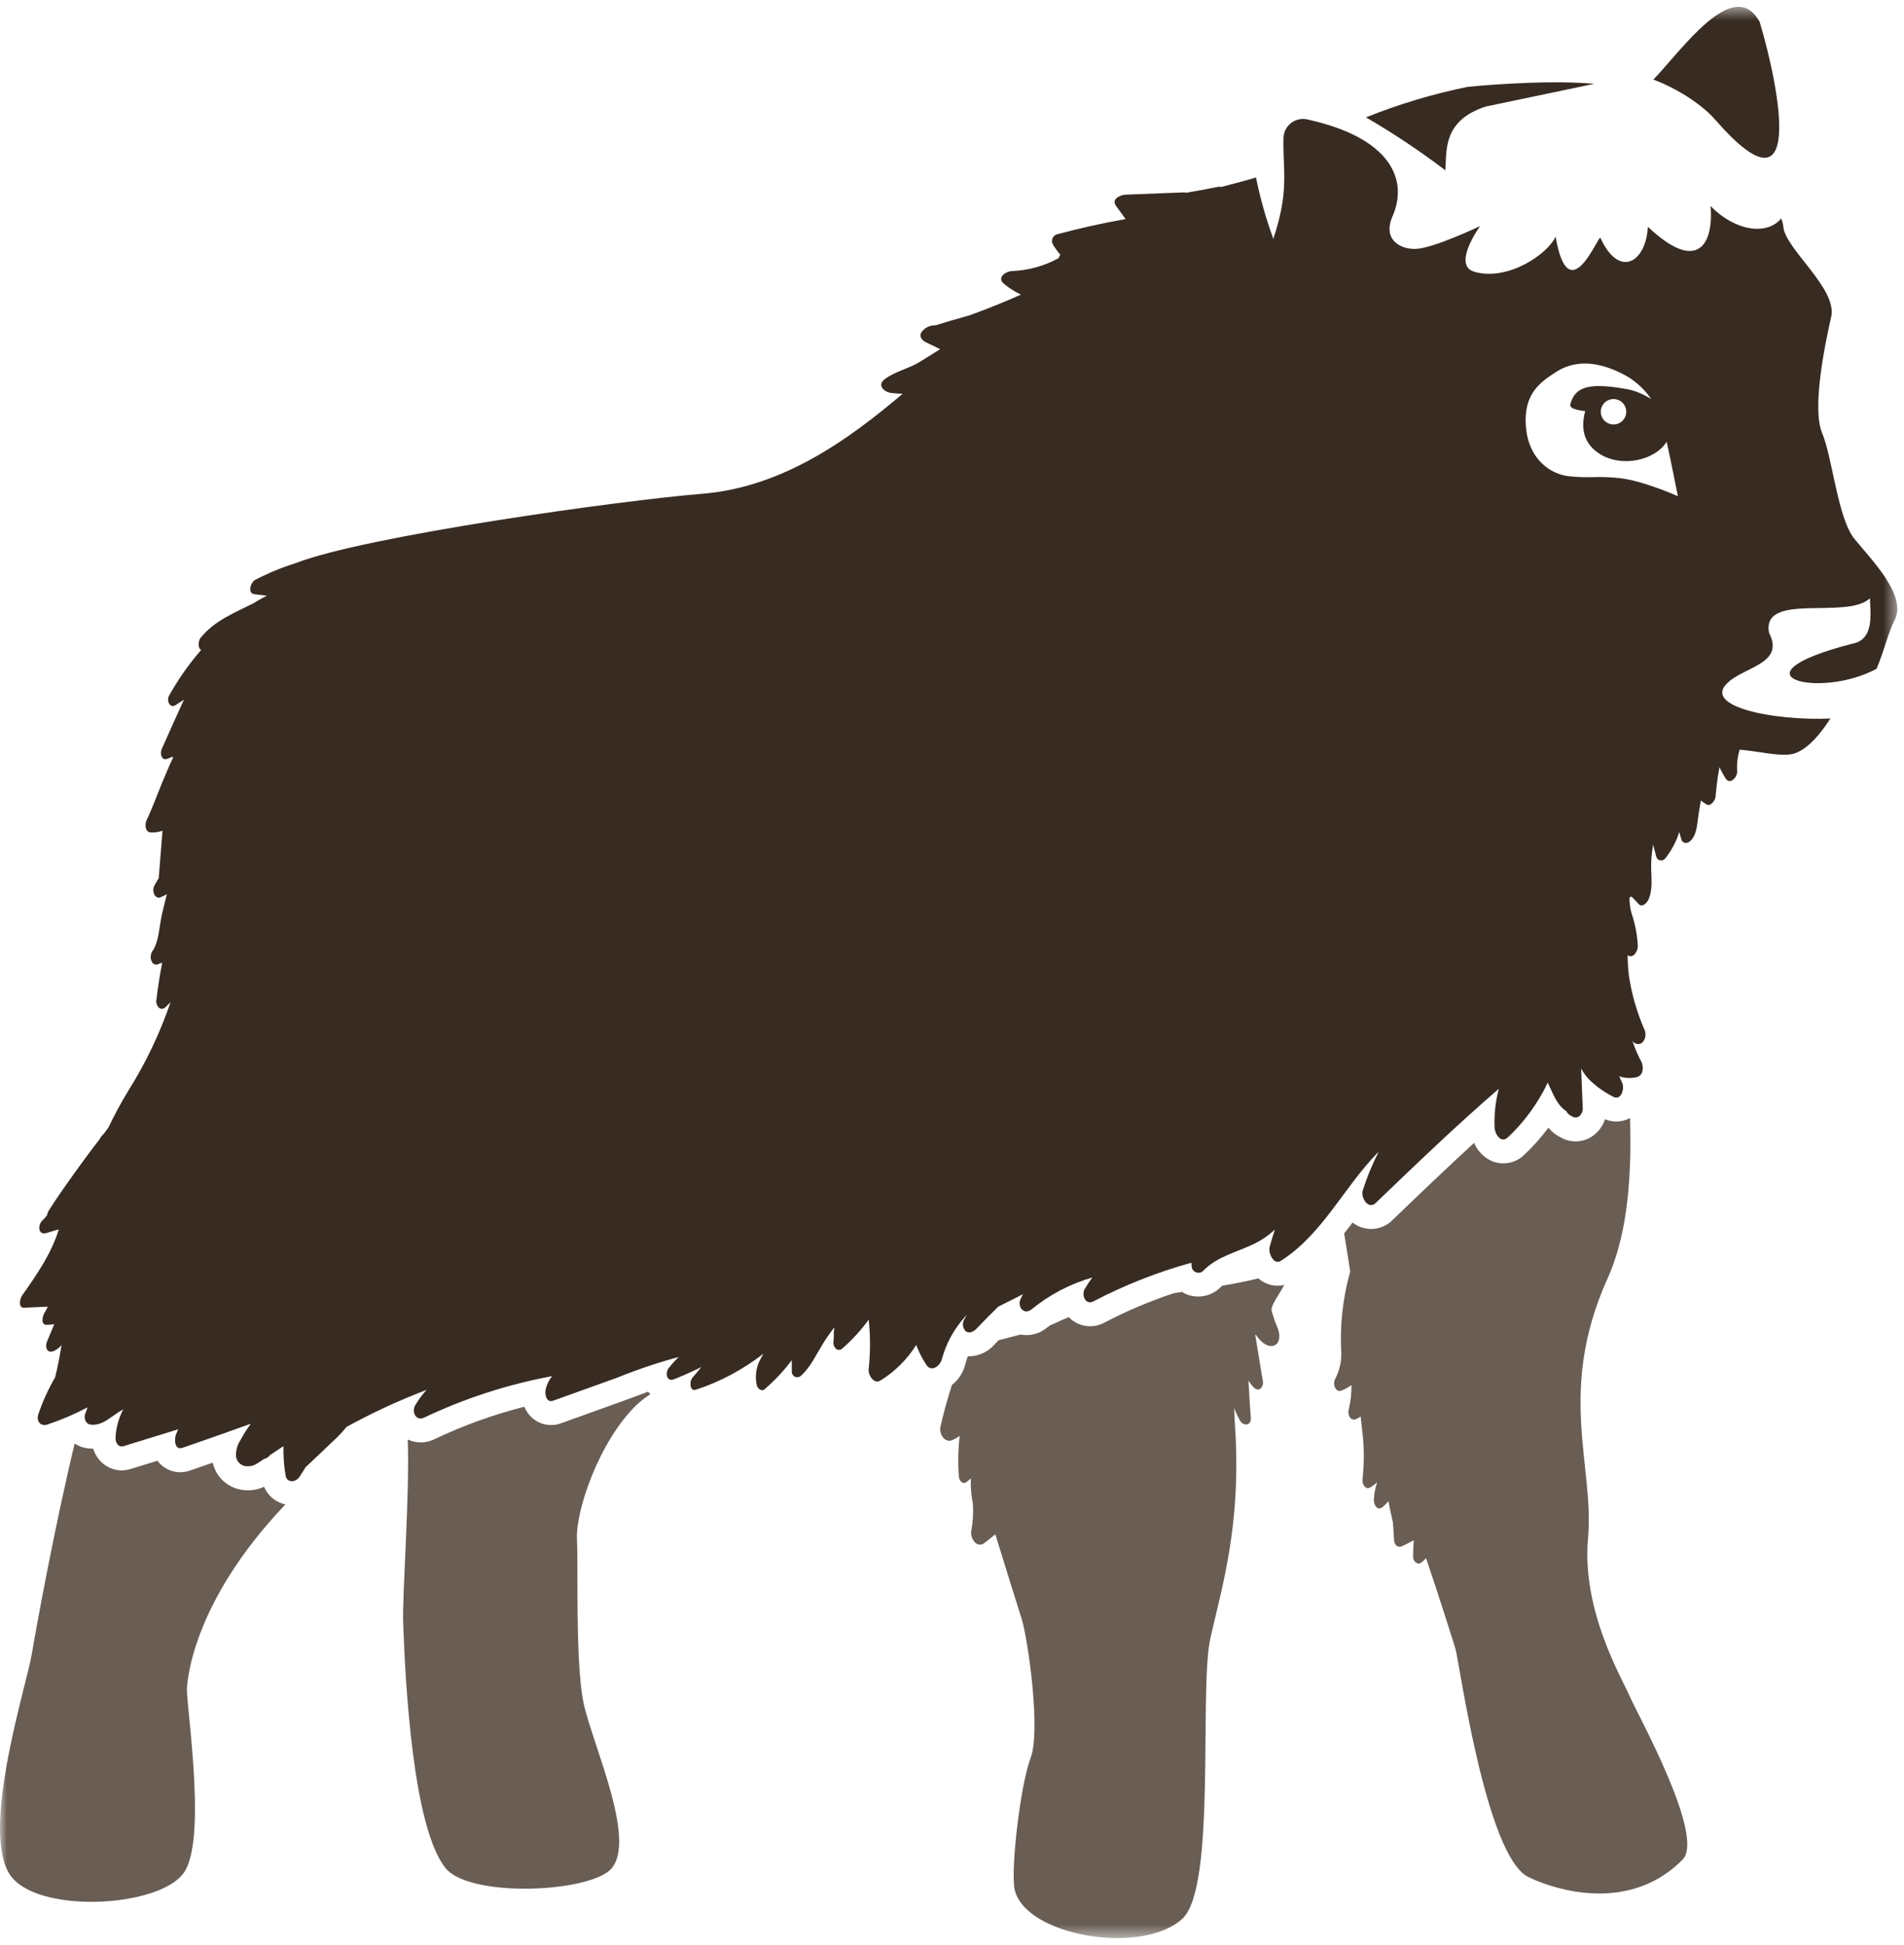 <?xml version="1.0" encoding="UTF-8"?> <svg xmlns="http://www.w3.org/2000/svg" width="139" height="142" viewBox="0 0 139 142" fill="none"><mask id="mask0_4069_13522" style="mask-type:luminance" maskUnits="userSpaceOnUse" x="0" y="0" width="139" height="142"><path d="M138.512 0.5H0V141.5H138.512V0.5Z" fill="white"></path></mask><g mask="url(#mask0_4069_13522)"><path d="M47.319 101.604C47.134 101.672 46.948 101.742 46.761 101.813C46.389 101.952 46.018 102.092 45.648 102.225L40.973 103.907C40.622 104.039 40.243 104.075 39.873 104.01C39.504 103.946 39.159 103.783 38.874 103.54C38.612 103.312 38.407 103.026 38.275 102.705C36.014 103.281 33.814 104.076 31.707 105.077C31.406 105.226 31.075 105.305 30.739 105.309C30.403 105.312 30.071 105.24 29.767 105.097C29.916 109.228 29.36 116.352 29.433 118.473C29.591 123.015 30.155 133.439 32.526 136.387C34.197 138.462 42.173 138.224 44.346 136.682C46.834 134.92 43.162 127.238 42.577 124.209C42.001 121.22 42.216 114.417 42.121 112.344C42.027 110.27 43.747 105.198 46.486 102.559C46.794 102.278 47.124 102.021 47.472 101.79C47.438 101.751 47.403 101.715 47.372 101.674C47.355 101.65 47.337 101.628 47.321 101.604" fill="#695D54"></path><path d="M19.274 108.55C18.684 108.822 18.018 108.88 17.389 108.717C16.931 108.598 16.515 108.354 16.187 108.013C15.859 107.672 15.633 107.247 15.533 106.785C14.979 106.979 14.434 107.168 13.896 107.354C13.473 107.513 13.009 107.53 12.576 107.402C12.142 107.274 11.762 107.009 11.493 106.647L9.53 107.252C9.203 107.356 8.855 107.379 8.517 107.32C8.179 107.26 7.861 107.119 7.589 106.909C7.217 106.616 6.942 106.217 6.801 105.765H6.799C6.644 105.765 6.49 105.754 6.337 105.731C6.02 105.685 5.718 105.569 5.451 105.393C4 111.401 2.64 118.851 2.317 120.787C1.939 123.049 -1.386 133.382 0.665 136.779C2.459 139.751 11.481 139.322 13.383 136.779C15.074 134.519 13.74 125.605 13.646 123.437C13.629 123.033 13.887 117.124 20.836 109.838C20.491 109.765 20.169 109.609 19.897 109.384C19.626 109.16 19.413 108.873 19.277 108.548" fill="#695D54"></path><path d="M92.006 93.448C91.96 93.415 91.921 93.371 91.878 93.332C91.027 93.542 90.137 93.713 89.228 93.868C89.193 93.9 89.157 93.93 89.125 93.963C88.822 94.272 88.439 94.491 88.018 94.593C87.597 94.695 87.155 94.677 86.744 94.541C86.586 94.486 86.435 94.413 86.294 94.325C86.094 94.354 85.894 94.383 85.695 94.413C83.957 94.989 82.27 95.704 80.647 96.551C80.229 96.785 79.745 96.875 79.27 96.805C78.795 96.735 78.357 96.511 78.024 96.166C77.66 96.311 77.305 96.465 76.963 96.635C76.865 96.677 76.766 96.715 76.668 96.753C76.59 96.813 76.512 96.867 76.434 96.929C76.17 97.152 75.859 97.313 75.525 97.401C75.19 97.488 74.841 97.501 74.501 97.436C73.966 97.577 73.43 97.708 72.9 97.852C72.789 97.966 72.677 98.081 72.569 98.193C72.329 98.461 72.034 98.674 71.704 98.817C71.374 98.961 71.017 99.031 70.657 99.023C70.577 99.219 70.512 99.42 70.463 99.625C70.316 100.217 69.973 100.743 69.491 101.118C69.173 102.123 68.891 103.139 68.656 104.167C68.539 104.675 68.967 105.391 69.534 105.136C69.719 105.052 69.896 104.952 70.064 104.839C69.941 105.833 69.922 106.837 70.007 107.835C70.031 108.114 70.293 108.417 70.588 108.184C70.688 108.105 70.784 108.022 70.876 107.933C70.873 108.06 70.872 108.188 70.874 108.315C70.861 108.424 70.865 108.535 70.885 108.644C70.901 109.027 70.948 109.408 71.025 109.784C71.067 110.438 71.028 111.095 70.911 111.741C70.885 111.888 70.892 112.039 70.933 112.183C70.973 112.326 71.046 112.459 71.144 112.571C71.217 112.668 71.322 112.736 71.44 112.761C71.558 112.787 71.682 112.769 71.788 112.71C72.089 112.49 72.379 112.256 72.662 112.017C73.424 114.509 74.28 117.214 74.579 118.17C75.051 119.678 75.995 126.37 75.239 128.349C74.483 130.329 73.78 136.521 74.067 137.918C74.767 141.32 83.307 142.805 86.304 140.099C88.826 137.821 87.517 123.354 88.368 119.583C89.218 115.813 90.634 111.289 90.162 104.126C90.133 103.68 90.112 103.242 90.098 102.81C90.219 103.114 90.358 103.411 90.514 103.699C90.755 104.14 91.359 104.105 91.314 103.518C91.245 102.615 91.19 101.713 91.142 100.81C91.244 100.96 91.355 101.105 91.475 101.241C91.609 101.391 91.804 101.524 92.003 101.396C92.089 101.321 92.151 101.223 92.183 101.114C92.215 101.005 92.215 100.889 92.183 100.78L91.64 97.465C91.659 97.467 91.678 97.467 91.697 97.465C91.746 97.544 91.8 97.619 91.859 97.69C92.099 97.979 92.508 98.349 92.921 98.262C93.474 98.146 93.455 97.448 93.303 97.039C93.118 96.603 92.961 96.156 92.833 95.7C92.747 95.326 93.425 94.454 93.757 93.813C93.456 93.884 93.144 93.888 92.841 93.825C92.539 93.763 92.254 93.635 92.006 93.45" fill="#695D54"></path><path d="M118.956 123.804C118.389 122.486 115.461 117.584 115.933 112.305C116.406 107.027 113.649 101.582 117.35 93.36C118.619 90.542 119.157 86.838 118.999 81.625C118.72 81.776 118.412 81.862 118.096 81.878C117.779 81.893 117.464 81.838 117.172 81.715C117 82.245 116.65 82.699 116.18 83C115.853 83.206 115.476 83.32 115.09 83.332C114.704 83.344 114.321 83.252 113.982 83.066L113.815 82.976C113.527 82.822 113.274 82.611 113.07 82.356L113.042 82.332C112.515 83.039 111.928 83.699 111.286 84.304C110.984 84.602 110.601 84.806 110.185 84.891C109.768 84.976 109.336 84.939 108.941 84.783C108.341 84.524 107.866 84.043 107.616 83.441C105.576 85.308 103.591 87.217 101.652 89.082C101.303 89.431 100.845 89.653 100.354 89.71C99.863 89.767 99.366 89.657 98.946 89.397C98.876 89.355 98.809 89.308 98.745 89.258C98.544 89.523 98.339 89.786 98.13 90.048C98.357 91.463 98.553 92.69 98.57 92.846C98.568 92.853 98.565 92.857 98.563 92.864C98.024 94.785 97.806 96.782 97.918 98.774C97.937 99.424 97.789 100.068 97.488 100.644C97.435 100.743 97.404 100.852 97.398 100.964C97.393 101.075 97.412 101.187 97.455 101.29C97.526 101.442 97.688 101.609 97.879 101.544C98.162 101.447 98.427 101.303 98.661 101.117C98.672 101.708 98.609 102.298 98.473 102.873C98.439 102.976 98.43 103.087 98.446 103.195C98.461 103.303 98.501 103.406 98.562 103.497C98.614 103.568 98.69 103.617 98.777 103.635C98.863 103.652 98.953 103.636 99.028 103.59C99.134 103.538 99.235 103.481 99.335 103.421C99.395 103.973 99.455 104.525 99.515 105.077C99.59 106.057 99.575 107.041 99.469 108.018C99.434 108.337 99.676 108.81 100.054 108.583C100.225 108.478 100.387 108.358 100.537 108.224C100.534 108.236 100.53 108.247 100.527 108.259C100.394 108.665 100.316 109.087 100.297 109.513C100.293 109.905 100.586 110.36 100.977 109.997C101.112 109.871 101.24 109.738 101.361 109.599C101.451 110.077 101.548 110.554 101.663 111.029C101.667 111.045 101.673 111.062 101.678 111.079C101.719 111.545 101.756 112.007 101.776 112.472C101.792 112.8 102.057 113.023 102.363 112.882C102.652 112.748 102.934 112.603 103.213 112.451C103.178 112.858 103.161 113.266 103.16 113.677C103.16 113.951 103.464 114.293 103.746 114.087C103.878 113.991 103.999 113.881 104.108 113.76C105.134 116.789 106.095 119.849 106.255 120.383C106.538 121.326 108.47 135.537 111.587 137.045C111.587 137.045 118.174 140.45 122.83 135.778C124.523 134.079 119.525 125.127 118.958 123.807" fill="#695D54"></path><path d="M108.465 7.778L116.394 6.119C112.632 5.78 107.166 6.338 107.166 6.338L107.236 6.416C107.185 6.372 107.158 6.344 107.166 6.338C104.621 6.853 102.128 7.6 99.72 8.569C101.731 9.738 103.668 11.029 105.519 12.436C105.617 10.972 105.325 8.806 108.466 7.778" fill="#382B22"></path><path d="M135.384 39.345C134.157 37.837 133.779 33.407 133.023 31.617C132.268 29.826 133.212 25.207 133.684 23.134C134.156 21.06 130.284 18.138 130.19 16.536C130.169 16.334 130.114 16.137 130.028 15.954C129.029 17.18 126.72 16.923 124.879 15.041C125.113 17.863 123.908 19.972 120.301 16.557C120.172 19.149 118.207 20.371 116.838 17.367C116.706 17.077 114.523 22.85 113.565 17.272C112.999 18.552 110.059 20.562 107.618 19.836C105.986 19.35 108.054 16.505 108.054 16.505C108.054 16.505 104.658 18.132 103.343 18.173C102.202 18.208 100.922 17.475 101.658 15.796C102.85 13.076 101.466 10.066 95.531 8.741C95.315 8.678 95.088 8.667 94.867 8.708C94.646 8.749 94.438 8.841 94.259 8.978C94.08 9.114 93.936 9.29 93.839 9.492C93.741 9.694 93.692 9.916 93.697 10.141C93.653 12.537 94.133 13.908 92.958 17.435C92.424 15.977 92.001 14.48 91.693 12.957C91.091 13.154 90.177 13.369 89.176 13.645C89.086 13.63 88.994 13.63 88.904 13.645C88.141 13.8 87.377 13.942 86.611 14.071C86.549 14.055 86.484 14.046 86.419 14.047L82.187 14.212C81.791 14.227 81.108 14.524 81.474 15.029L82.174 15.995C80.498 16.29 78.838 16.659 77.194 17.1C77.115 17.118 77.041 17.154 76.979 17.206C76.917 17.258 76.869 17.324 76.837 17.398C76.806 17.473 76.793 17.553 76.8 17.634C76.807 17.714 76.833 17.792 76.876 17.86C77.033 18.121 77.211 18.369 77.408 18.602C77.356 18.68 77.313 18.763 77.278 18.85C76.239 19.42 75.082 19.741 73.897 19.789C73.415 19.806 72.738 20.261 73.299 20.727C73.677 21.038 74.092 21.3 74.535 21.509C73.303 22.058 72.052 22.562 70.782 23.022C69.945 23.252 69.114 23.495 68.286 23.753C68.076 23.744 67.868 23.791 67.684 23.89C67.499 23.989 67.344 24.136 67.235 24.314C67.098 24.578 67.336 24.862 67.56 24.971L68.639 25.496C68.116 25.806 67.61 26.144 67.085 26.458C66.283 26.938 65.313 27.124 64.57 27.699C64.01 28.131 64.552 28.633 65.07 28.692C65.344 28.724 65.621 28.741 65.897 28.75C62.068 31.987 57.235 35.566 51.263 36.05C45.385 36.525 26.693 39.123 21.592 41.112C20.572 41.431 19.583 41.838 18.634 42.331C18.304 42.503 18.03 43.32 18.583 43.386L19.491 43.494C19.267 43.607 19.043 43.72 18.824 43.848C18.715 43.912 18.608 43.98 18.5 44.047C17.112 44.745 15.645 45.316 14.633 46.581C14.477 46.775 14.423 47.344 14.687 47.45C13.79 48.481 13.004 49.602 12.339 50.795C12.15 51.112 12.378 51.756 12.815 51.481C13.02 51.352 13.225 51.221 13.429 51.087C12.877 52.283 12.337 53.484 11.807 54.69C11.651 55.041 11.804 55.604 12.281 55.376C12.377 55.33 12.472 55.303 12.57 55.264L12.645 55.283C12.562 55.481 12.412 55.788 12.386 55.848C12.192 56.301 11.998 56.752 11.809 57.206C11.658 57.573 10.957 59.395 10.71 59.864C10.57 60.127 10.567 60.743 10.985 60.772C11.284 60.791 11.583 60.749 11.864 60.649C11.771 61.807 11.679 62.965 11.586 64.122C11.484 64.289 11.377 64.453 11.284 64.627C11.231 64.725 11.201 64.834 11.195 64.946C11.189 65.058 11.209 65.169 11.251 65.273C11.317 65.424 11.489 65.594 11.675 65.526C11.85 65.46 12.019 65.379 12.18 65.284C12.036 65.905 11.858 66.519 11.745 67.152C11.61 67.899 11.571 68.68 11.195 69.349C11.19 69.354 11.184 69.358 11.179 69.364C11.1 69.455 11.046 69.566 11.023 69.685C11.018 69.709 11.014 69.733 11.012 69.757V69.763C10.995 69.853 10.997 69.944 11.017 70.032C11.036 70.121 11.073 70.205 11.125 70.279C11.153 70.317 11.189 70.35 11.23 70.374C11.271 70.398 11.316 70.414 11.363 70.421C11.41 70.427 11.458 70.424 11.504 70.412C11.55 70.4 11.593 70.378 11.631 70.349C11.701 70.334 11.771 70.314 11.84 70.29C11.666 71.202 11.519 72.118 11.412 73.04C11.366 73.445 11.726 73.874 12.093 73.524C12.214 73.408 12.332 73.287 12.451 73.168C11.682 75.421 10.655 77.578 9.39 79.596C8.848 80.484 8.352 81.4 7.904 82.339C7.792 82.494 7.676 82.649 7.56 82.801C7.458 82.884 7.374 82.987 7.313 83.104C7.304 83.124 7.292 83.143 7.282 83.162C6.027 84.752 3.446 88.412 3.463 88.588C3.479 88.746 3.217 88.976 3.122 89.077C3.03 89.16 2.96 89.263 2.917 89.379C2.874 89.495 2.859 89.619 2.874 89.741C2.879 89.79 2.895 89.837 2.92 89.879C2.945 89.922 2.979 89.959 3.019 89.987C3.059 90.016 3.104 90.036 3.152 90.046C3.201 90.057 3.25 90.057 3.299 90.047L4.294 89.753C3.75 91.533 2.669 93.086 1.6 94.604C1.458 94.806 1.302 95.496 1.759 95.476L3.484 95.396C3.422 95.557 3.343 95.711 3.247 95.856C3.106 96.066 2.947 96.734 3.407 96.727C3.593 96.723 3.779 96.706 3.963 96.675L3.428 97.956C3.269 98.335 3.421 98.829 3.903 98.642C4.134 98.549 4.337 98.397 4.491 98.202C4.369 98.995 4.218 99.779 4.024 100.558C3.526 101.413 3.116 102.316 2.798 103.252C2.63 103.754 2.964 104.172 3.473 104C4.477 103.662 5.453 103.245 6.391 102.752C6.342 102.902 6.288 103.051 6.228 103.199C6.106 103.498 6.228 103.952 6.588 104.005C7.299 104.108 7.834 103.668 8.382 103.285C8.581 103.146 8.788 103.018 8.998 102.895C8.656 103.547 8.464 104.265 8.434 105C8.421 105.31 8.646 105.698 9.017 105.584L13.011 104.351C12.954 104.477 12.897 104.603 12.846 104.732C12.717 105.059 12.728 105.909 13.329 105.701C14.995 105.129 16.657 104.543 18.314 103.944C18.036 104.315 17.787 104.707 17.57 105.117C17.333 105.47 17.213 105.889 17.227 106.314C17.246 106.482 17.314 106.64 17.425 106.767C17.535 106.895 17.682 106.986 17.846 107.028C18.012 107.062 18.184 107.061 18.35 107.026C18.516 106.99 18.673 106.921 18.811 106.823C18.967 106.726 19.122 106.624 19.274 106.522C19.454 106.476 19.613 106.37 19.724 106.222L20.696 105.582C20.677 106.304 20.729 107.025 20.851 107.736C20.946 108.287 21.596 108.229 21.855 107.834C22.011 107.594 22.166 107.35 22.32 107.108C23.085 106.385 23.856 105.666 24.613 104.934C24.857 104.695 25.087 104.442 25.301 104.176C26.201 103.683 27.115 103.219 28.045 102.784C29.063 102.308 30.098 101.873 31.146 101.471C30.834 101.817 30.555 102.192 30.314 102.591C30.032 103.063 30.362 103.783 30.953 103.502C33.927 102.09 37.072 101.071 40.31 100.47C40.068 100.765 39.902 101.115 39.827 101.489C39.765 101.802 39.895 102.44 40.38 102.265L45.056 100.583C46.52 99.99 48.018 99.486 49.542 99.073C49.285 99.327 49.044 99.596 48.819 99.879C48.547 100.228 48.657 100.921 49.212 100.697C49.888 100.426 50.553 100.126 51.207 99.808C50.987 100.071 50.767 100.335 50.543 100.594C50.336 100.833 50.322 101.621 50.819 101.457C52.599 100.869 54.263 99.98 55.74 98.827C55.662 98.957 55.587 99.087 55.52 99.222C55.192 99.814 55.098 100.507 55.256 101.164C55.316 101.375 55.594 101.619 55.814 101.431C56.553 100.799 57.219 100.087 57.801 99.308C57.802 99.574 57.804 99.839 57.805 100.104C57.795 100.186 57.811 100.27 57.851 100.343C57.891 100.416 57.953 100.474 58.028 100.511C58.103 100.547 58.188 100.559 58.27 100.544C58.352 100.53 58.428 100.491 58.486 100.432C59.191 99.793 59.577 98.91 60.067 98.115C60.326 97.701 60.607 97.3 60.908 96.916C60.904 96.984 60.9 97.053 60.896 97.122C60.892 97.14 60.886 97.157 60.883 97.175C60.859 97.272 60.857 97.374 60.876 97.472C60.866 97.627 60.857 97.782 60.848 97.937C60.832 98.04 60.843 98.144 60.879 98.242C60.915 98.339 60.975 98.425 61.053 98.493C61.127 98.542 61.217 98.561 61.305 98.548C61.393 98.535 61.472 98.489 61.529 98.421C62.234 97.8 62.868 97.104 63.42 96.344C63.546 97.552 63.544 98.77 63.415 99.977C63.372 100.378 63.794 101.085 64.27 100.794C65.331 100.14 66.227 99.251 66.887 98.195C67.081 98.708 67.331 99.197 67.632 99.655C68.002 100.207 68.643 99.722 68.763 99.221C69.079 98.053 69.673 96.979 70.494 96.09L70.587 95.993C70.534 96.09 70.48 96.187 70.42 96.282C70.328 96.418 70.285 96.582 70.299 96.746C70.312 96.911 70.381 97.065 70.494 97.185C70.774 97.403 71.098 97.205 71.306 96.988C71.822 96.449 72.345 95.919 72.877 95.398L74.687 94.485C74.64 94.582 74.592 94.679 74.538 94.775C74.211 95.355 74.73 96.07 75.324 95.583C76.624 94.52 78.128 93.733 79.744 93.269C79.549 93.537 79.366 93.81 79.196 94.097C78.924 94.552 79.244 95.318 79.834 95.008C82.108 93.817 84.502 92.873 86.978 92.192C86.981 92.295 86.987 92.399 87 92.505C87.015 92.599 87.057 92.687 87.121 92.758C87.184 92.829 87.267 92.88 87.359 92.905C87.451 92.931 87.548 92.929 87.639 92.901C87.73 92.873 87.811 92.819 87.873 92.746C88.883 91.713 90.36 91.409 91.616 90.782C92.148 90.519 92.638 90.178 93.07 89.771C92.934 90.191 92.804 90.612 92.688 91.038C92.575 91.45 92.965 92.403 93.52 92.046C96.57 90.088 98.1 86.686 100.577 84.159C100.596 84.147 100.613 84.136 100.632 84.123C100.174 85.021 99.79 85.955 99.486 86.915C99.324 87.435 99.891 88.351 100.438 87.824C103.381 84.993 106.33 82.161 109.421 79.491C109.177 80.413 109.072 81.366 109.11 82.319C109.131 82.799 109.577 83.515 110.085 83.034C111.117 82.061 111.987 80.931 112.665 79.686C112.781 79.473 112.886 79.257 112.987 79.039C113.067 79.211 113.147 79.382 113.227 79.553C113.507 80.153 113.789 80.777 114.345 81.121C114.41 81.255 114.514 81.367 114.644 81.441L114.809 81.529C115.219 81.749 115.563 81.311 115.547 80.925L115.43 78.015C115.583 78.288 115.766 78.545 115.975 78.779C116.498 79.298 117.1 79.732 117.759 80.064C118.353 80.403 118.621 79.463 118.425 79.056C118.347 78.898 118.282 78.738 118.217 78.577C118.285 78.604 118.355 78.628 118.426 78.647C118.777 78.725 119.141 78.723 119.492 78.642C119.598 78.612 119.694 78.553 119.768 78.47C119.841 78.388 119.889 78.286 119.906 78.177C119.959 77.912 119.91 77.636 119.768 77.406C119.756 77.384 119.744 77.362 119.733 77.339L119.725 77.325C119.7 77.274 119.675 77.223 119.65 77.17C119.592 77.05 119.537 76.929 119.484 76.806C119.374 76.554 119.275 76.296 119.187 76.035C119.182 76.02 119.177 76.004 119.172 75.989C119.208 76.048 119.255 76.098 119.312 76.137C119.368 76.176 119.432 76.203 119.499 76.216C119.567 76.23 119.636 76.228 119.703 76.213C119.77 76.198 119.833 76.169 119.888 76.129C120.008 76.003 120.087 75.845 120.116 75.674C120.145 75.503 120.122 75.327 120.05 75.17C119.5 73.907 119.118 72.578 118.913 71.217C118.858 70.726 118.829 70.233 118.825 69.74C119.224 70.019 119.56 69.453 119.569 69.109C119.533 68.288 119.381 67.476 119.117 66.698C119.006 66.32 118.953 65.928 118.961 65.534C119.009 65.509 119.056 65.481 119.101 65.451C119.28 65.638 119.463 65.82 119.637 66.01C119.894 66.29 120.25 65.894 120.343 65.682C120.677 64.926 120.547 64.13 120.54 63.334C120.537 62.775 120.586 62.216 120.686 61.666L120.911 62.536C120.927 62.605 120.964 62.668 121.015 62.718C121.067 62.767 121.131 62.801 121.201 62.814C121.272 62.828 121.344 62.822 121.411 62.796C121.477 62.77 121.535 62.725 121.576 62.667C122.03 62.092 122.376 61.441 122.598 60.743C122.644 60.916 122.687 61.092 122.738 61.263C122.839 61.606 123.171 61.612 123.404 61.395C123.896 60.938 123.895 60.122 123.995 59.504C124.053 59.149 124.11 58.794 124.168 58.439C124.301 58.547 124.442 58.645 124.589 58.732C124.888 58.908 125.216 58.422 125.239 58.194C125.311 57.464 125.385 56.729 125.528 56.01C125.662 56.301 125.817 56.582 125.991 56.85C126.314 57.34 126.849 56.705 126.822 56.318C126.785 55.783 126.846 55.245 127.004 54.732C128.331 54.846 129.694 55.192 130.662 55.085C131.89 54.949 133.066 53.34 133.626 52.456C129.623 52.654 123.629 51.561 126.475 49.567C127.824 48.622 130.209 48.268 129.153 46.213C128.554 43.177 134.866 45.282 136.512 43.676C136.515 44.551 136.912 46.669 135.272 46.986C126.042 49.347 132.828 51.085 136.997 48.828C137.547 47.538 137.852 46.152 138.311 45.283C139.256 43.492 136.611 40.853 135.383 39.345M118.244 34.908C116.537 34.726 116.181 34.937 114.536 34.77C113.338 34.648 111.567 33.659 111.392 31.067C111.237 28.743 112.431 27.916 113.579 27.169C114.726 26.422 116.274 26.223 118.328 27.234C119.225 27.66 119.992 28.319 120.547 29.142C120.052 28.817 119.504 28.579 118.929 28.439C116.28 27.953 114.997 28.083 114.638 29.535C114.54 29.93 115.724 30.011 115.724 30.011C115.526 30.808 115.305 32.202 116.791 33.142C118.416 34.169 120.845 33.595 121.676 32.25C122.016 33.82 122.492 36.226 122.492 36.226C122.492 36.226 119.954 35.091 118.246 34.909M118.658 30.404C118.59 30.575 118.473 30.721 118.322 30.826C118.171 30.93 117.992 30.988 117.808 30.99C117.624 30.993 117.443 30.942 117.288 30.842C117.134 30.742 117.012 30.599 116.939 30.431C116.866 30.262 116.845 30.076 116.878 29.895C116.911 29.714 116.997 29.547 117.125 29.416C117.253 29.284 117.418 29.193 117.597 29.154C117.777 29.116 117.965 29.131 118.136 29.199C118.249 29.244 118.353 29.31 118.441 29.395C118.528 29.48 118.599 29.581 118.647 29.693C118.696 29.805 118.722 29.925 118.723 30.047C118.725 30.169 118.703 30.29 118.658 30.404Z" fill="#382B22"></path><path d="M125.283 8.815C131.852 16.301 129.892 6.382 128.464 1.601C126.568 -1.844 122.742 3.706 120.702 5.811C122.397 6.442 124.261 7.61 125.283 8.814" fill="#382B22"></path></g></svg> 